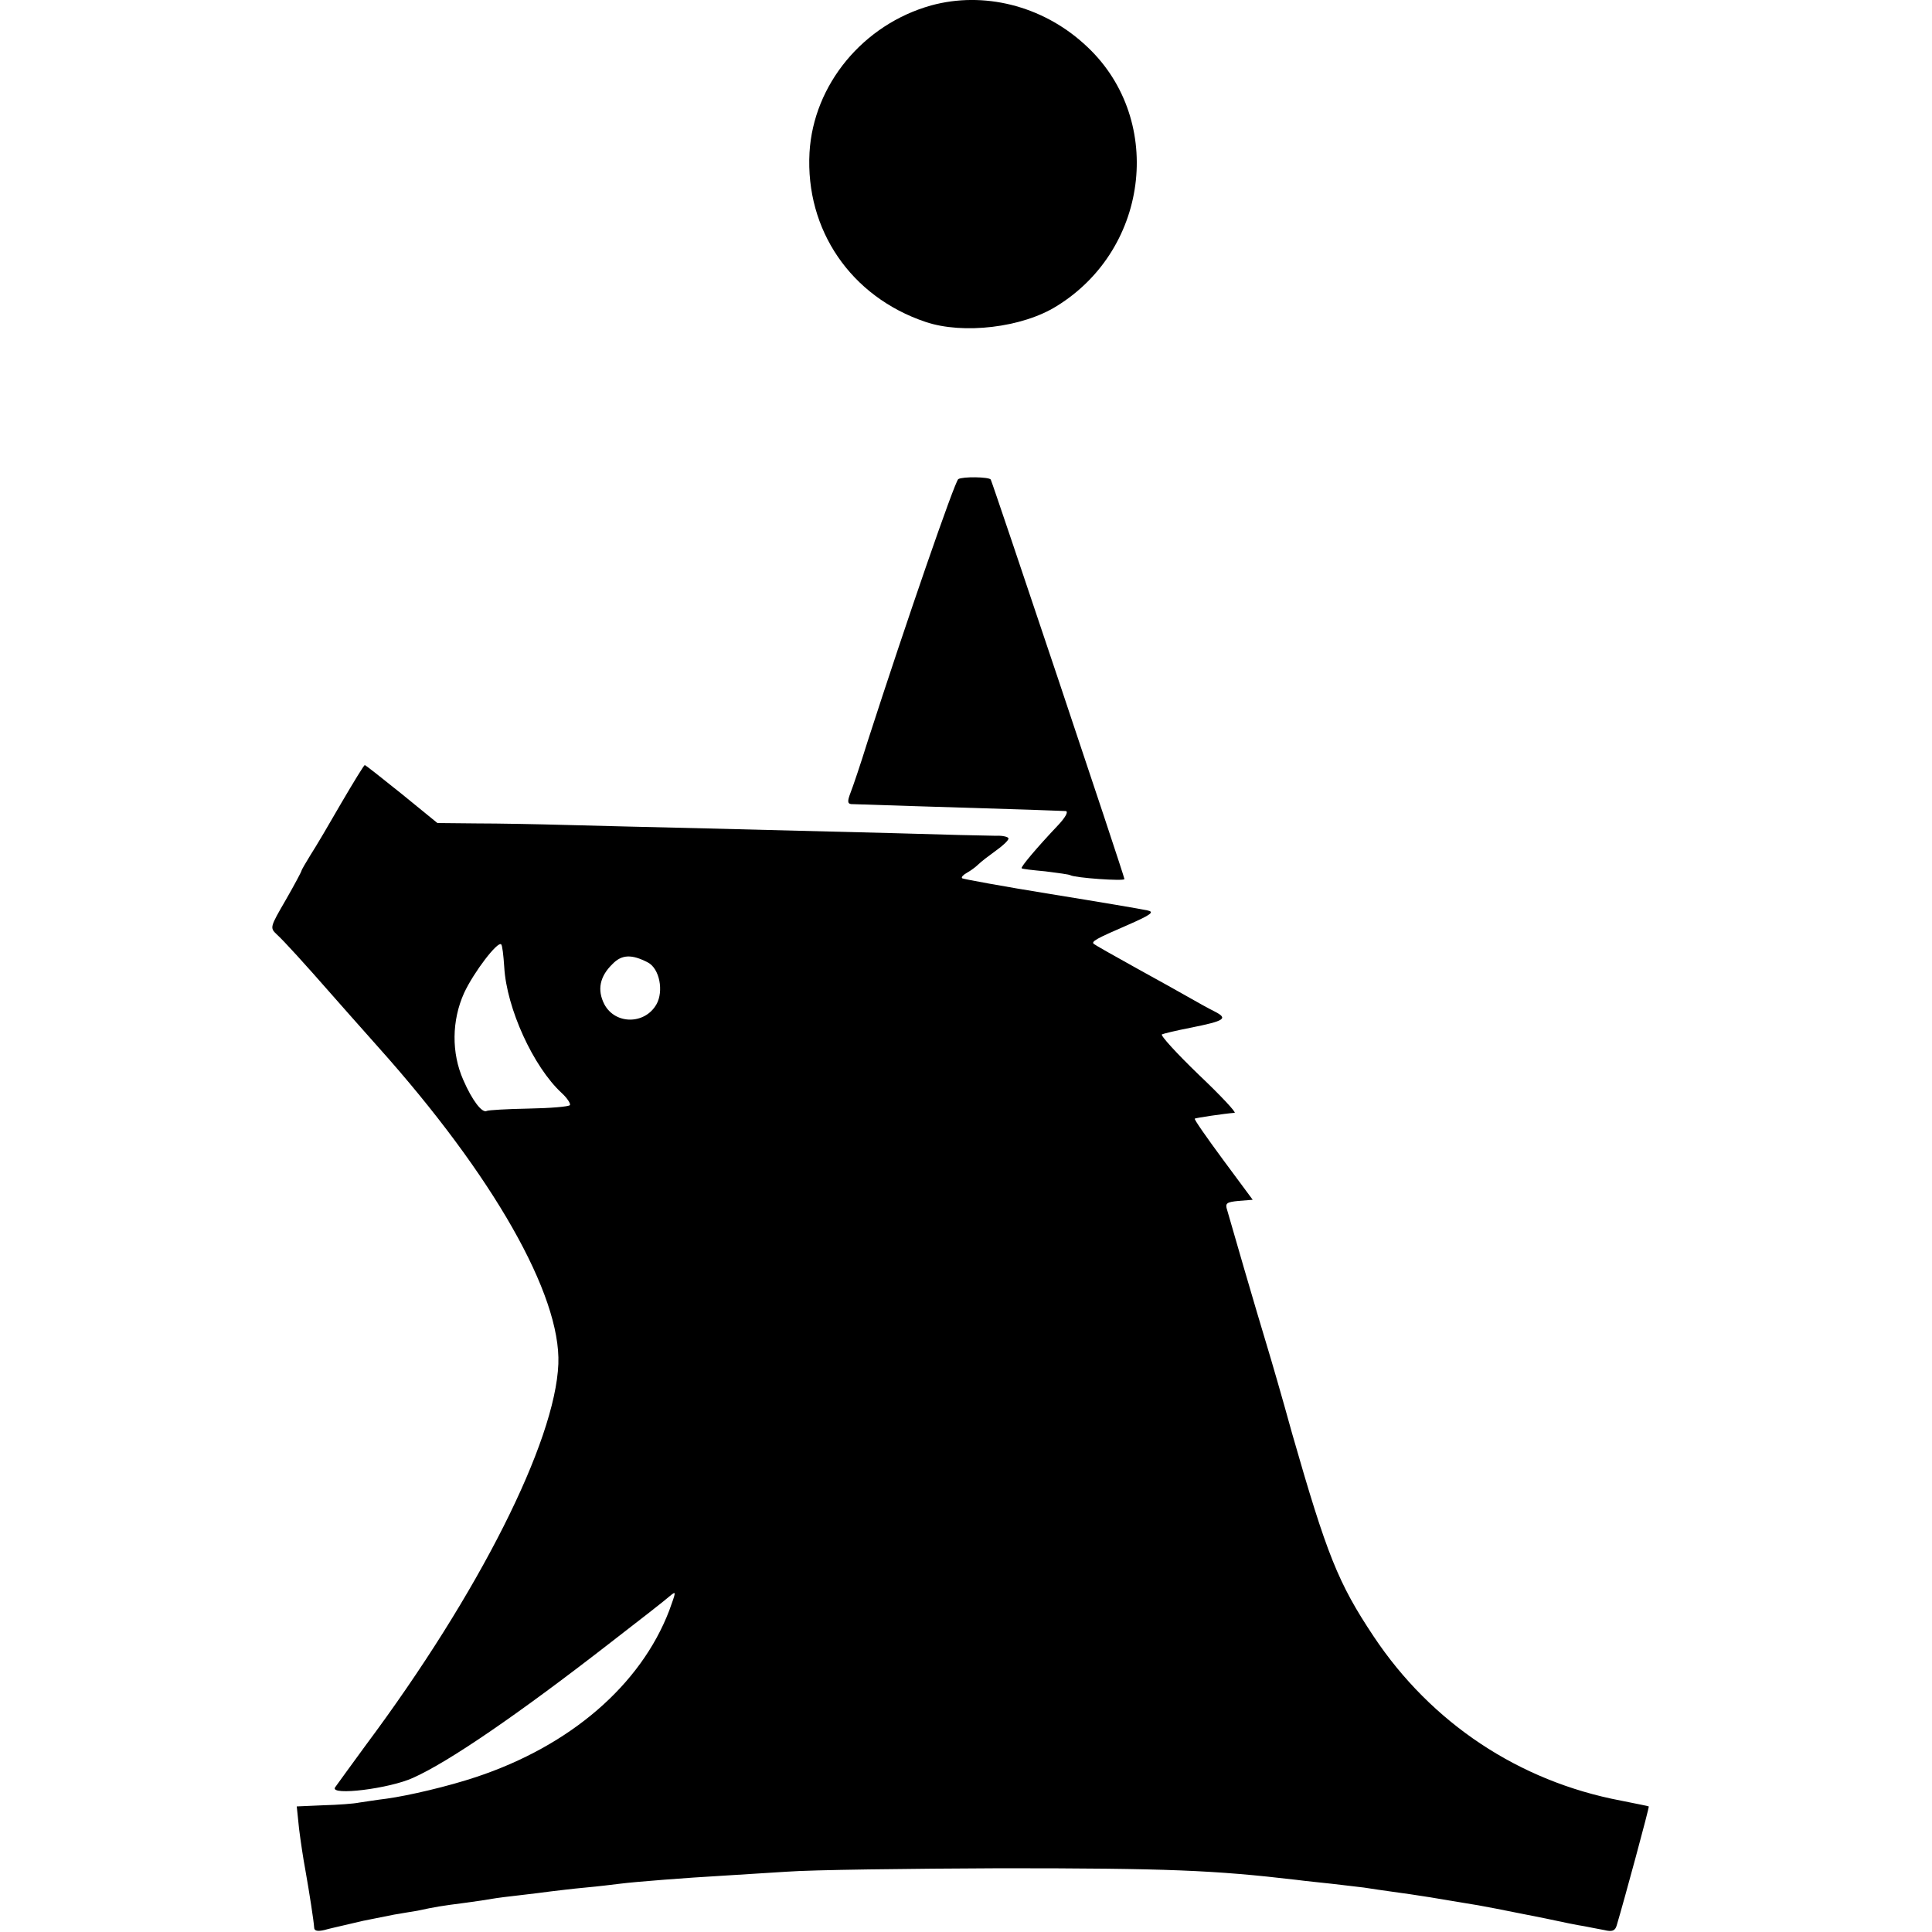 <?xml version="1.0" standalone="no"?>
<!DOCTYPE svg PUBLIC "-//W3C//DTD SVG 20010904//EN"
 "http://www.w3.org/TR/2001/REC-SVG-20010904/DTD/svg10.dtd">
<svg version="1.0" xmlns="http://www.w3.org/2000/svg"
 width="500pt" height="500pt" viewBox="0 0 500 500"
 preserveAspectRatio="xMidYMid meet">
<g transform="translate(0,500) scale(0.1,-0.1)"
fill="#000000" stroke="none">
<path d="M2410 4986 c-176 -49 -305 -205 -315 -381 -11 -200 107 -373 300
-438 97 -33 251 -15 340 41 243 150 279 492 71 678 -110 100 -261 137 -396
100z"/>
<path d="M2480 3760 c-9 -6 -134 -367 -235 -680 -18 -58 -38 -117 -44 -132 -8
-21 -8 -28 2 -29 23 -1 283 -9 412 -13 72 -2 136 -5 143 -5 8 -1 -1 -17 -21
-38 -54 -57 -96 -107 -93 -110 1 -2 29 -5 61 -8 32 -4 62 -8 65 -10 12 -7 140
-16 140 -10 0 8 -342 1028 -346 1034 -5 7 -73 8 -84 1z"/>
<path d="M884 2923 c-31 -54 -67 -115 -80 -135 -13 -21 -24 -40 -24 -42 0 -2
-18 -36 -41 -76 -40 -69 -41 -71 -23 -88 18 -16 75 -79 139 -152 17 -19 72
-82 124 -140 297 -332 473 -641 466 -820 -8 -201 -205 -593 -498 -986 -40 -55
-76 -104 -80 -110 -13 -22 141 -3 202 25 92 41 273 165 511 350 74 57 143 111
153 120 18 15 17 13 -1 -37 -74 -193 -256 -350 -500 -431 -72 -24 -174 -48
-232 -56 -25 -3 -56 -8 -70 -10 -14 -3 -56 -6 -93 -7 l-69 -3 6 -58 c4 -32 11
-79 16 -105 11 -62 22 -134 23 -150 0 -9 8 -11 26 -7 14 4 33 8 41 10 8 2 35
8 60 14 25 5 61 12 80 16 19 3 46 8 60 10 46 10 65 13 120 20 30 4 64 9 74 11
11 2 42 6 70 9 28 3 65 8 81 10 17 2 57 7 90 10 33 3 74 8 90 10 38 5 182 16
255 20 30 2 109 7 175 11 66 5 316 8 555 9 432 0 552 -5 765 -30 22 -3 63 -7
90 -10 28 -3 66 -8 85 -10 19 -3 53 -8 75 -11 22 -3 65 -9 95 -14 30 -5 71
-12 90 -15 41 -6 105 -19 210 -40 41 -9 86 -18 100 -20 14 -3 37 -7 52 -10 20
-5 28 -2 32 12 20 67 85 307 83 308 -1 1 -33 7 -72 15 -264 50 -491 201 -640
425 -92 138 -121 211 -211 525 -25 91 -55 194 -66 230 -11 36 -37 124 -58 196
-21 73 -41 141 -44 152 -6 18 -2 21 29 24 l37 3 -77 104 c-42 57 -75 104 -73
106 3 2 76 13 103 15 6 0 -36 45 -93 99 -57 55 -99 101 -95 104 4 2 37 10 73
17 90 18 99 24 64 42 -16 8 -45 24 -64 35 -19 11 -82 46 -140 78 -58 32 -107
60 -109 62 -8 6 6 14 85 48 64 28 73 35 53 39 -13 3 -125 22 -249 42 -124 20
-227 39 -230 41 -3 3 3 9 12 14 9 5 23 15 30 22 7 7 28 23 46 36 17 12 32 26
32 31 0 4 -15 8 -32 7 -18 0 -141 3 -273 7 -132 3 -346 9 -475 12 -129 3 -293
7 -365 9 -71 2 -176 4 -232 4 l-101 1 -92 75 c-51 41 -94 75 -96 75 -2 0 -29
-44 -60 -97z m421 -426 c6 -106 75 -258 149 -326 14 -13 23 -27 21 -31 -3 -4
-51 -8 -107 -9 -56 -1 -105 -4 -108 -6 -12 -7 -38 27 -61 80 -31 70 -30 154 2
225 25 54 87 135 96 126 3 -2 6 -29 8 -59z m372 12 c30 -16 41 -74 22 -108
-30 -53 -107 -53 -135 0 -19 37 -12 72 21 104 24 25 50 26 92 4z"/>
</g>
</svg>
